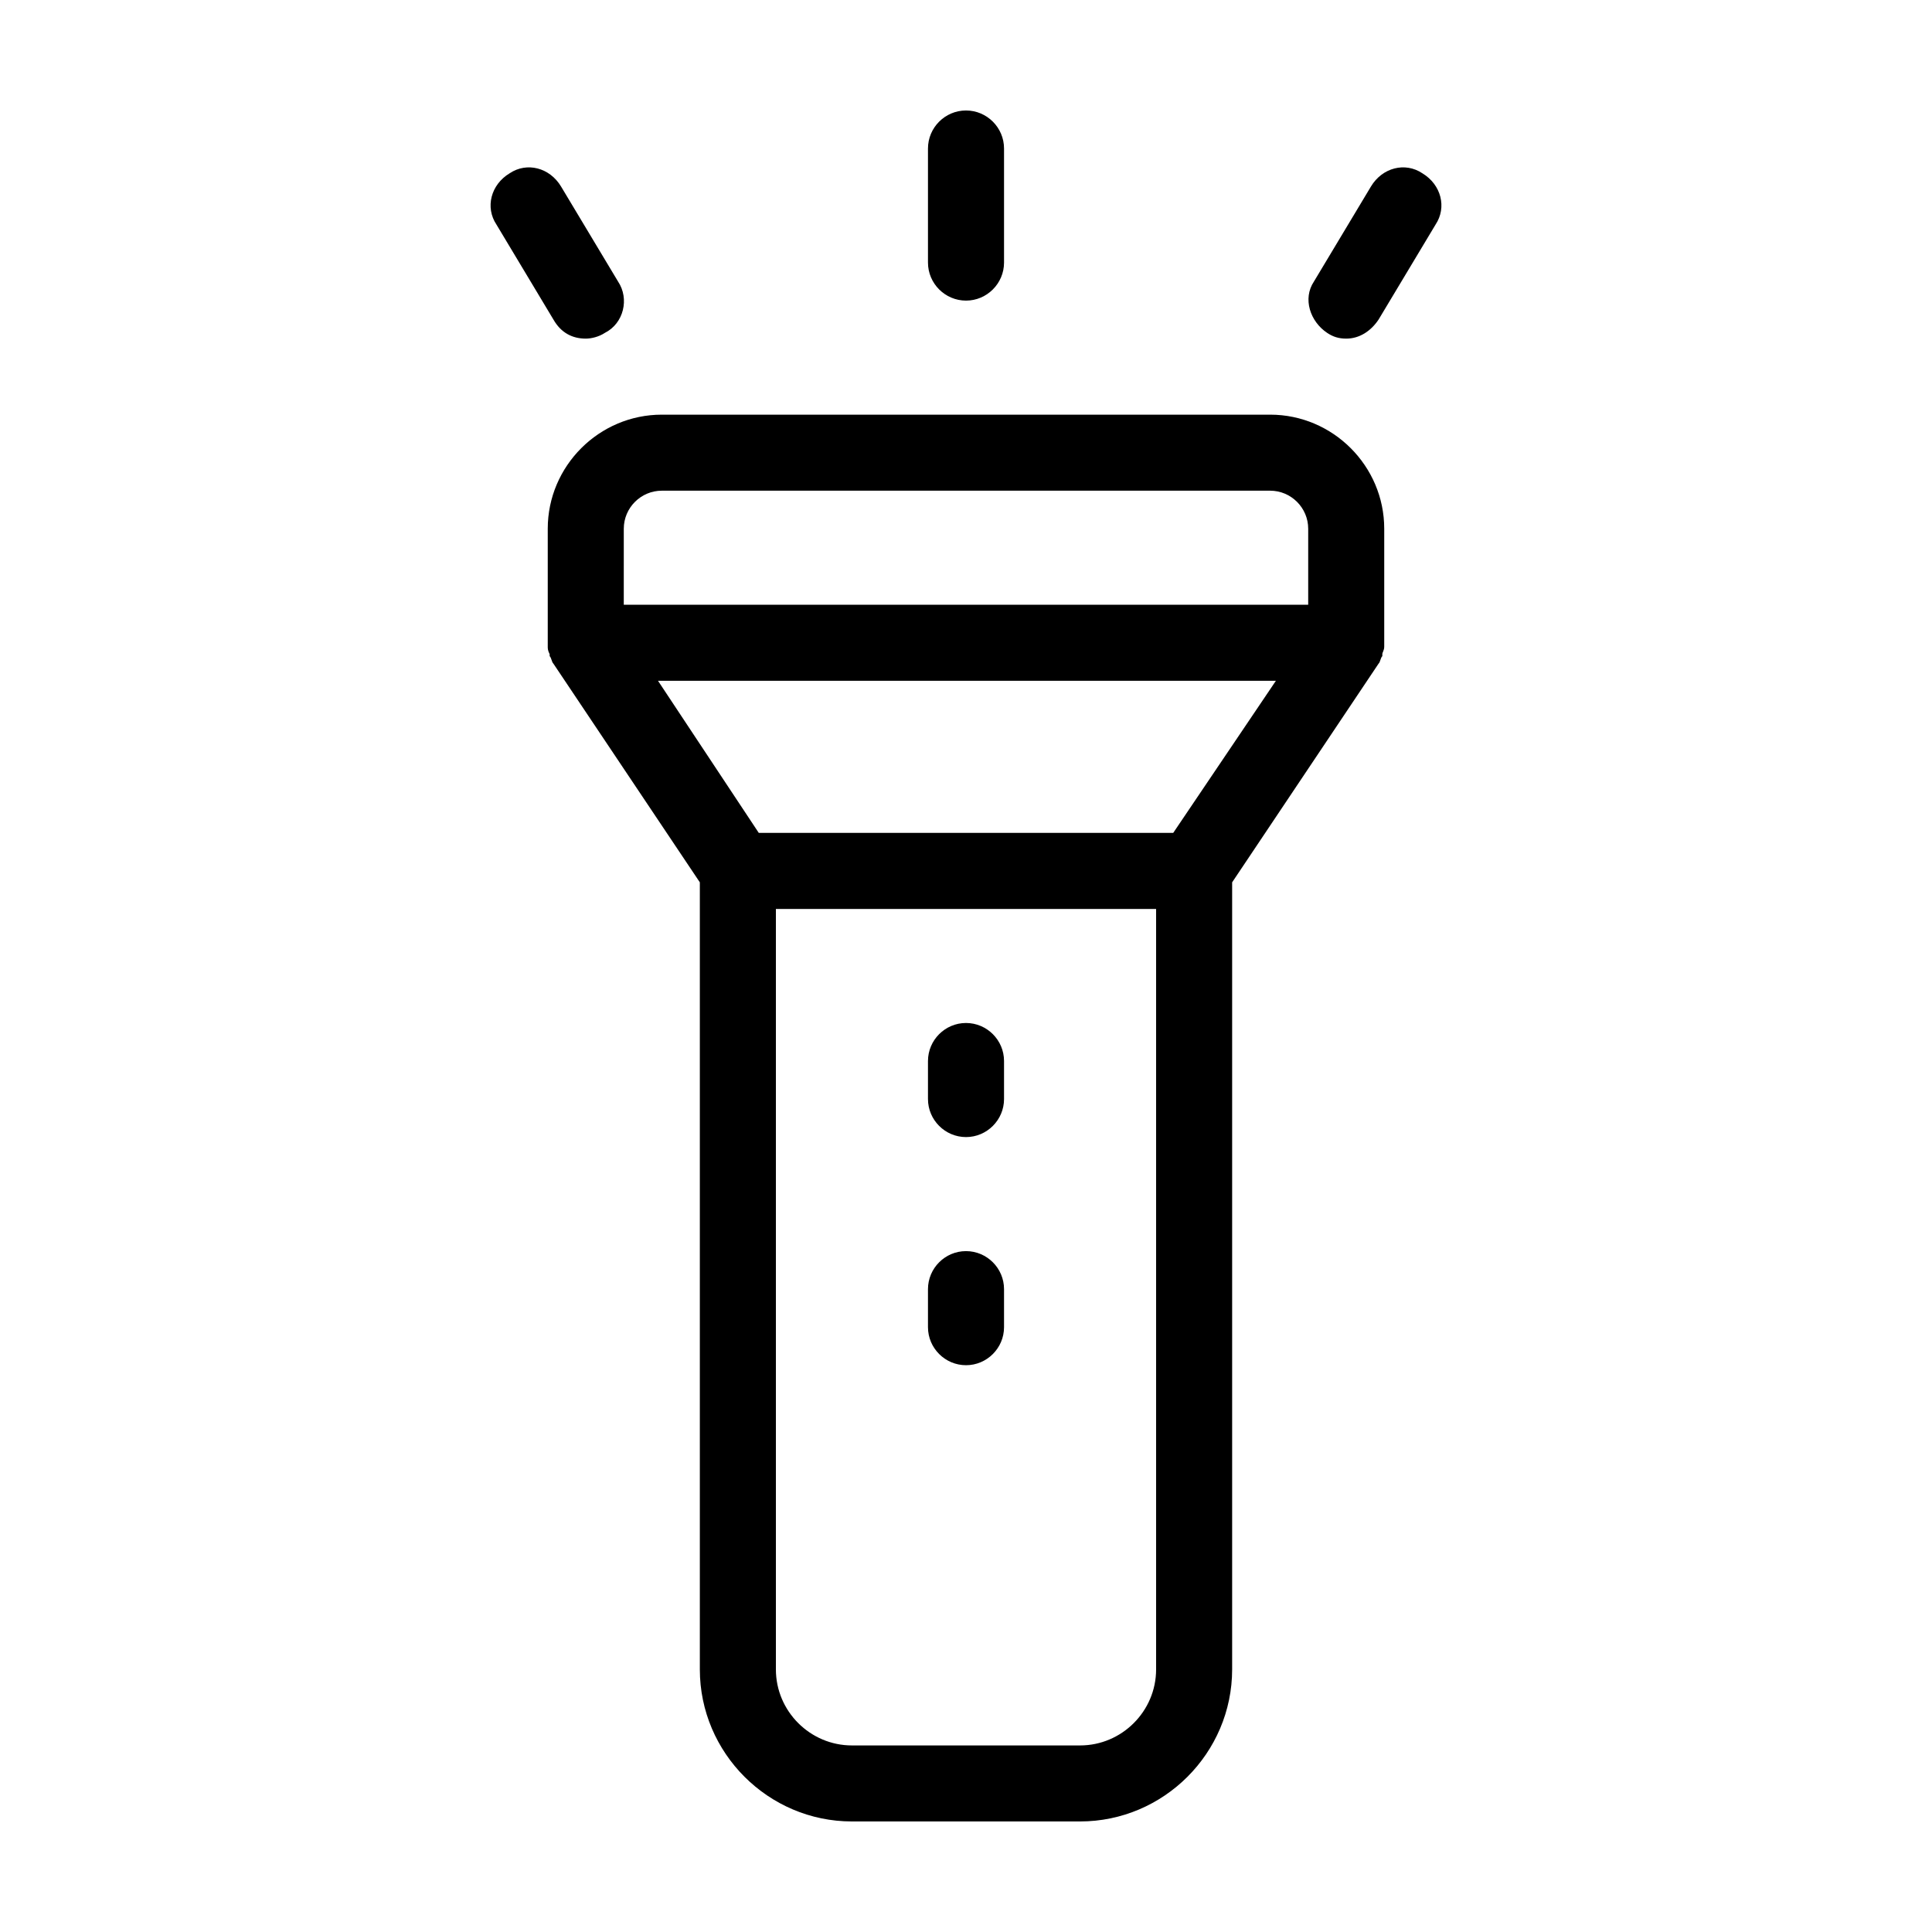 <?xml version="1.0" encoding="UTF-8"?>
<!-- Uploaded to: SVG Repo, www.svgrepo.com, Generator: SVG Repo Mixer Tools -->
<svg fill="#000000" width="800px" height="800px" version="1.1" viewBox="144 144 512 512" xmlns="http://www.w3.org/2000/svg">
 <path d="m480.61 253.89h-161.22c-16.625 0-30.23 13.602-30.23 30.23v30.23 0.504 0.504c0 0.504 0 1.008 0.504 2.016v0.504c0.504 0.504 0.504 1.512 1.008 2.016l38.793 57.934v208.57c0 22.168 18.137 40.305 40.305 40.305h60.457c22.168 0 40.305-18.137 40.305-40.305v-208.57l38.793-57.938c0.504-0.504 0.504-1.512 1.008-2.016v-0.504c0-0.504 0.504-1.008 0.504-2.016v-0.504-0.504-30.23c0-16.625-13.602-30.227-30.227-30.227zm-171.3 30.227c0-5.543 4.535-10.078 10.078-10.078h161.22c5.543 0 10.078 4.535 10.078 10.078v20.152h-181.38zm141.07 302.29c0 11.082-9.07 20.152-20.152 20.152h-60.457c-11.082 0-20.152-9.07-20.152-20.152v-201.52h100.76zm4.535-221.68h-109.83l-26.703-40.305h163.74zm-64.992-151.14v-30.23c0-5.543 4.535-10.078 10.078-10.078s10.078 4.535 10.078 10.078v30.23c0 5.543-4.535 10.078-10.078 10.078-5.543-0.004-10.078-4.535-10.078-10.078zm134.52-10.078-15.113 25.191c-2.016 3.023-5.039 5.039-8.566 5.039-2.016 0-3.527-0.504-5.039-1.512-4.535-3.023-6.551-9.07-3.527-13.602l15.113-25.191c3.023-5.039 9.07-6.551 13.605-3.527 5.035 3.023 6.547 9.066 3.527 13.602zm-233.77 25.191-15.113-25.191c-3.023-4.535-1.512-10.578 3.527-13.602 4.531-3.023 10.578-1.512 13.602 3.527l15.113 25.191c3.023 4.535 1.512 11.082-3.527 13.602-1.512 1.008-3.527 1.512-5.039 1.512-3.523 0-6.547-1.512-8.562-5.039zm99.25 206.56v-10.078c0-5.543 4.535-10.078 10.078-10.078s10.078 4.535 10.078 10.078v10.078c0 5.543-4.535 10.078-10.078 10.078-5.543-0.004-10.078-4.535-10.078-10.078zm0 60.457v-10.078c0-5.543 4.535-10.078 10.078-10.078s10.078 4.535 10.078 10.078v10.078c0 5.543-4.535 10.078-10.078 10.078-5.543-0.004-10.078-4.535-10.078-10.078z"/>
</svg>